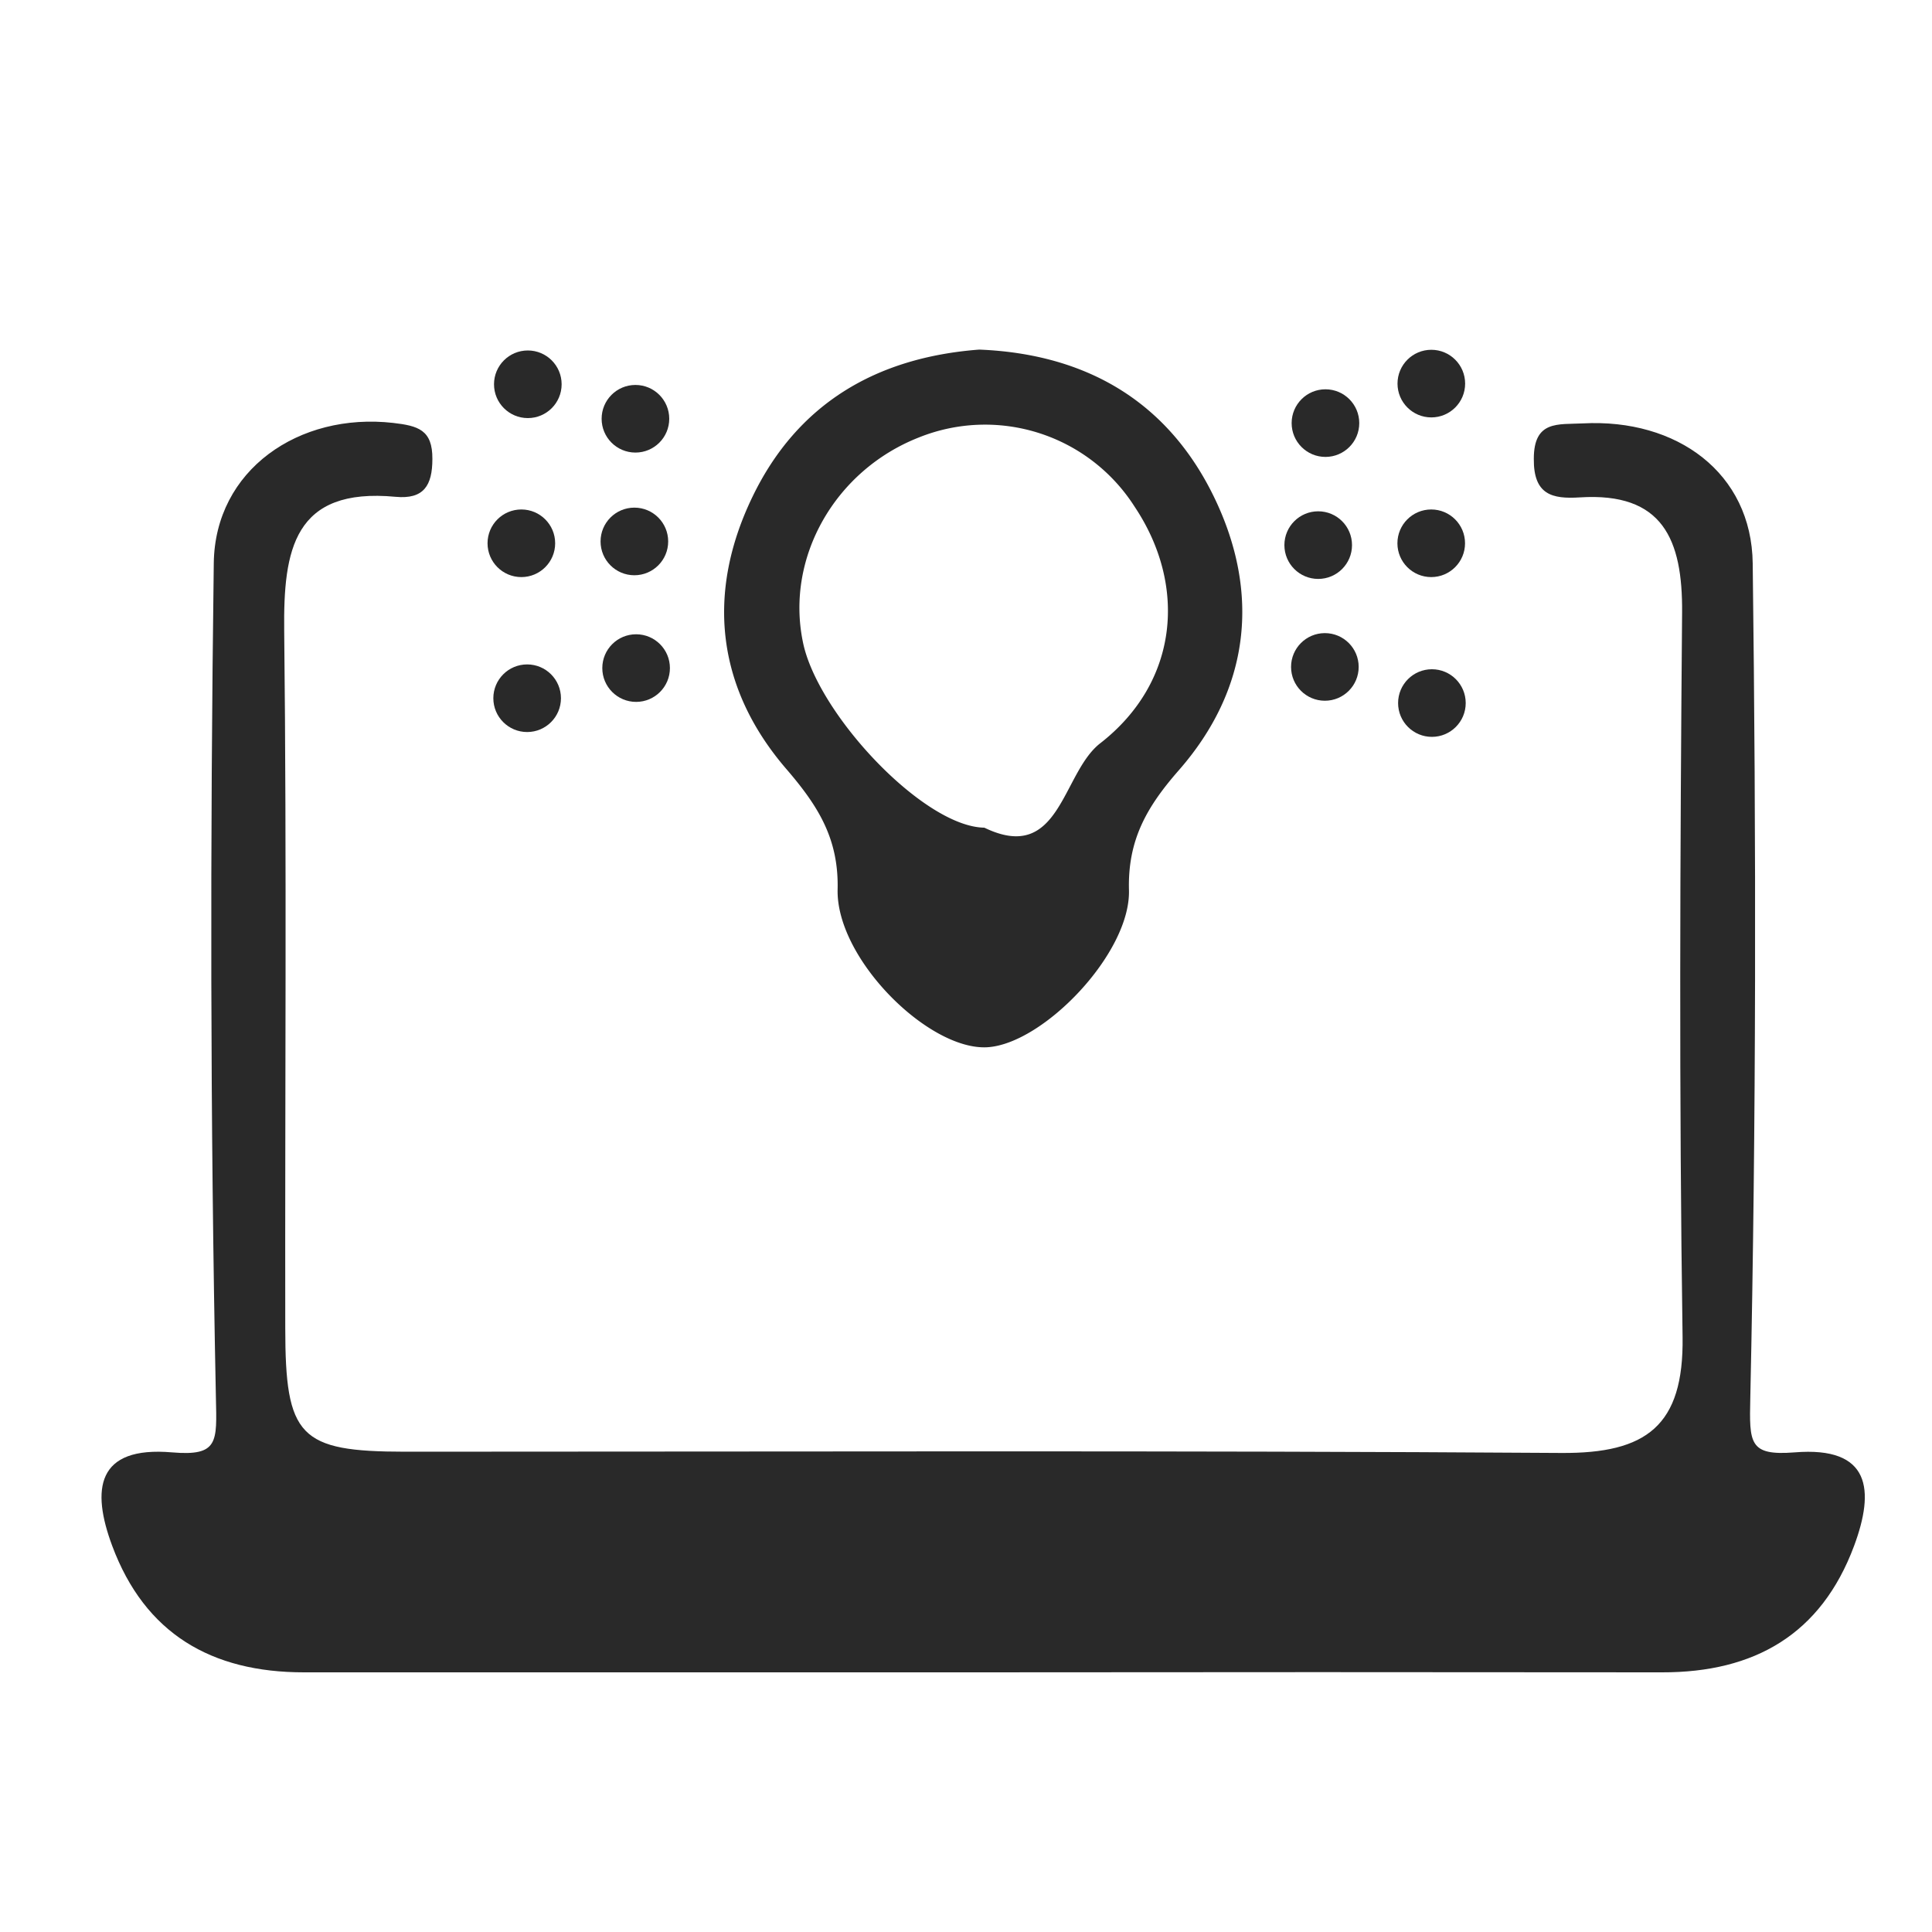 <svg id="Layer_1" data-name="Layer 1" xmlns="http://www.w3.org/2000/svg" viewBox="0 0 200 200"><defs><style>.cls-1{fill:#292929;}</style></defs><path class="cls-1" d="M100.81,173.12q-34.68,0-69.35,0c-9.57,0-16.46-4-19.85-13.11-2.16-5.81-1.66-10.34,6.21-9.66,4.83.41,4.63-1.09,4.53-5.66-.59-28.79-.6-57.6-.22-86.39.12-9.65,8.81-15.63,18.57-14.52,2.58.3,4.08.71,4.06,3.73,0,2.77-.91,4.19-3.8,3.92-10.57-1-11.63,5.5-11.54,13.84.27,24,.07,48.11.11,72.16,0,11.32,1.45,12.84,12.4,12.85,39.9,0,79.8-.14,119.7.13,8.79.06,12.68-2.79,12.55-12-.37-25-.26-50-.05-75,.06-7.58-2-12.47-10.59-11.92-2.85.18-4.8-.26-4.76-4,0-4,2.51-3.53,5.07-3.66,9.74-.52,17.48,5.12,17.59,14.5.36,28.79.37,57.6-.25,86.39-.1,4.66-.15,6,4.58,5.63,7.9-.65,8.31,3.91,6.16,9.69-3.41,9.15-10.31,13.1-19.88,13.08Q136.44,173.08,100.81,173.12Z"/><path class="cls-1" d="M101.37,36.19c11,.44,19.49,5.31,24.32,15.29s3.68,19.89-3.68,28.28c-3.3,3.77-5.28,7.2-5.14,12.39.17,6.53-8.86,15.91-14.66,16.26-6.07.35-15.67-9.16-15.5-16.34.12-5.23-2-8.6-5.22-12.36-7.32-8.43-8.44-18.26-3.59-28.29C82.55,41.79,90.7,37,101.37,36.19Zm.53,49.49c7.87,3.81,8-5.64,12-8.74,8.13-6.33,9-16.34,3.56-24.48a18.36,18.36,0,0,0-22.35-7.17c-8.67,3.41-13.79,12.41-12,21.14C84.57,73.83,95.58,85.59,101.9,85.68Z"/><circle class="cls-1" cx="65.67" cy="56.05" r="3.5"/><circle class="cls-1" cx="53.97" cy="56.24" r="3.5"/><circle class="cls-1" cx="65.78" cy="43.35" r="3.5"/><circle class="cls-1" cx="54.64" cy="39.78" r="3.5"/><circle class="cls-1" cx="65.85" cy="69.16" r="3.5"/><circle class="cls-1" cx="54.57" cy="72.28" r="3.5"/><circle class="cls-1" cx="148.16" cy="56.24" r="3.5"/><circle class="cls-1" cx="136.46" cy="56.43" r="3.5"/><circle class="cls-1" cx="148.17" cy="39.71" r="3.5"/><circle class="cls-1" cx="137.21" cy="43.8" r="3.5"/><circle class="cls-1" cx="148.23" cy="72.78" r="3.5"/><circle class="cls-1" cx="137.15" cy="69.04" r="3.5"/></svg>